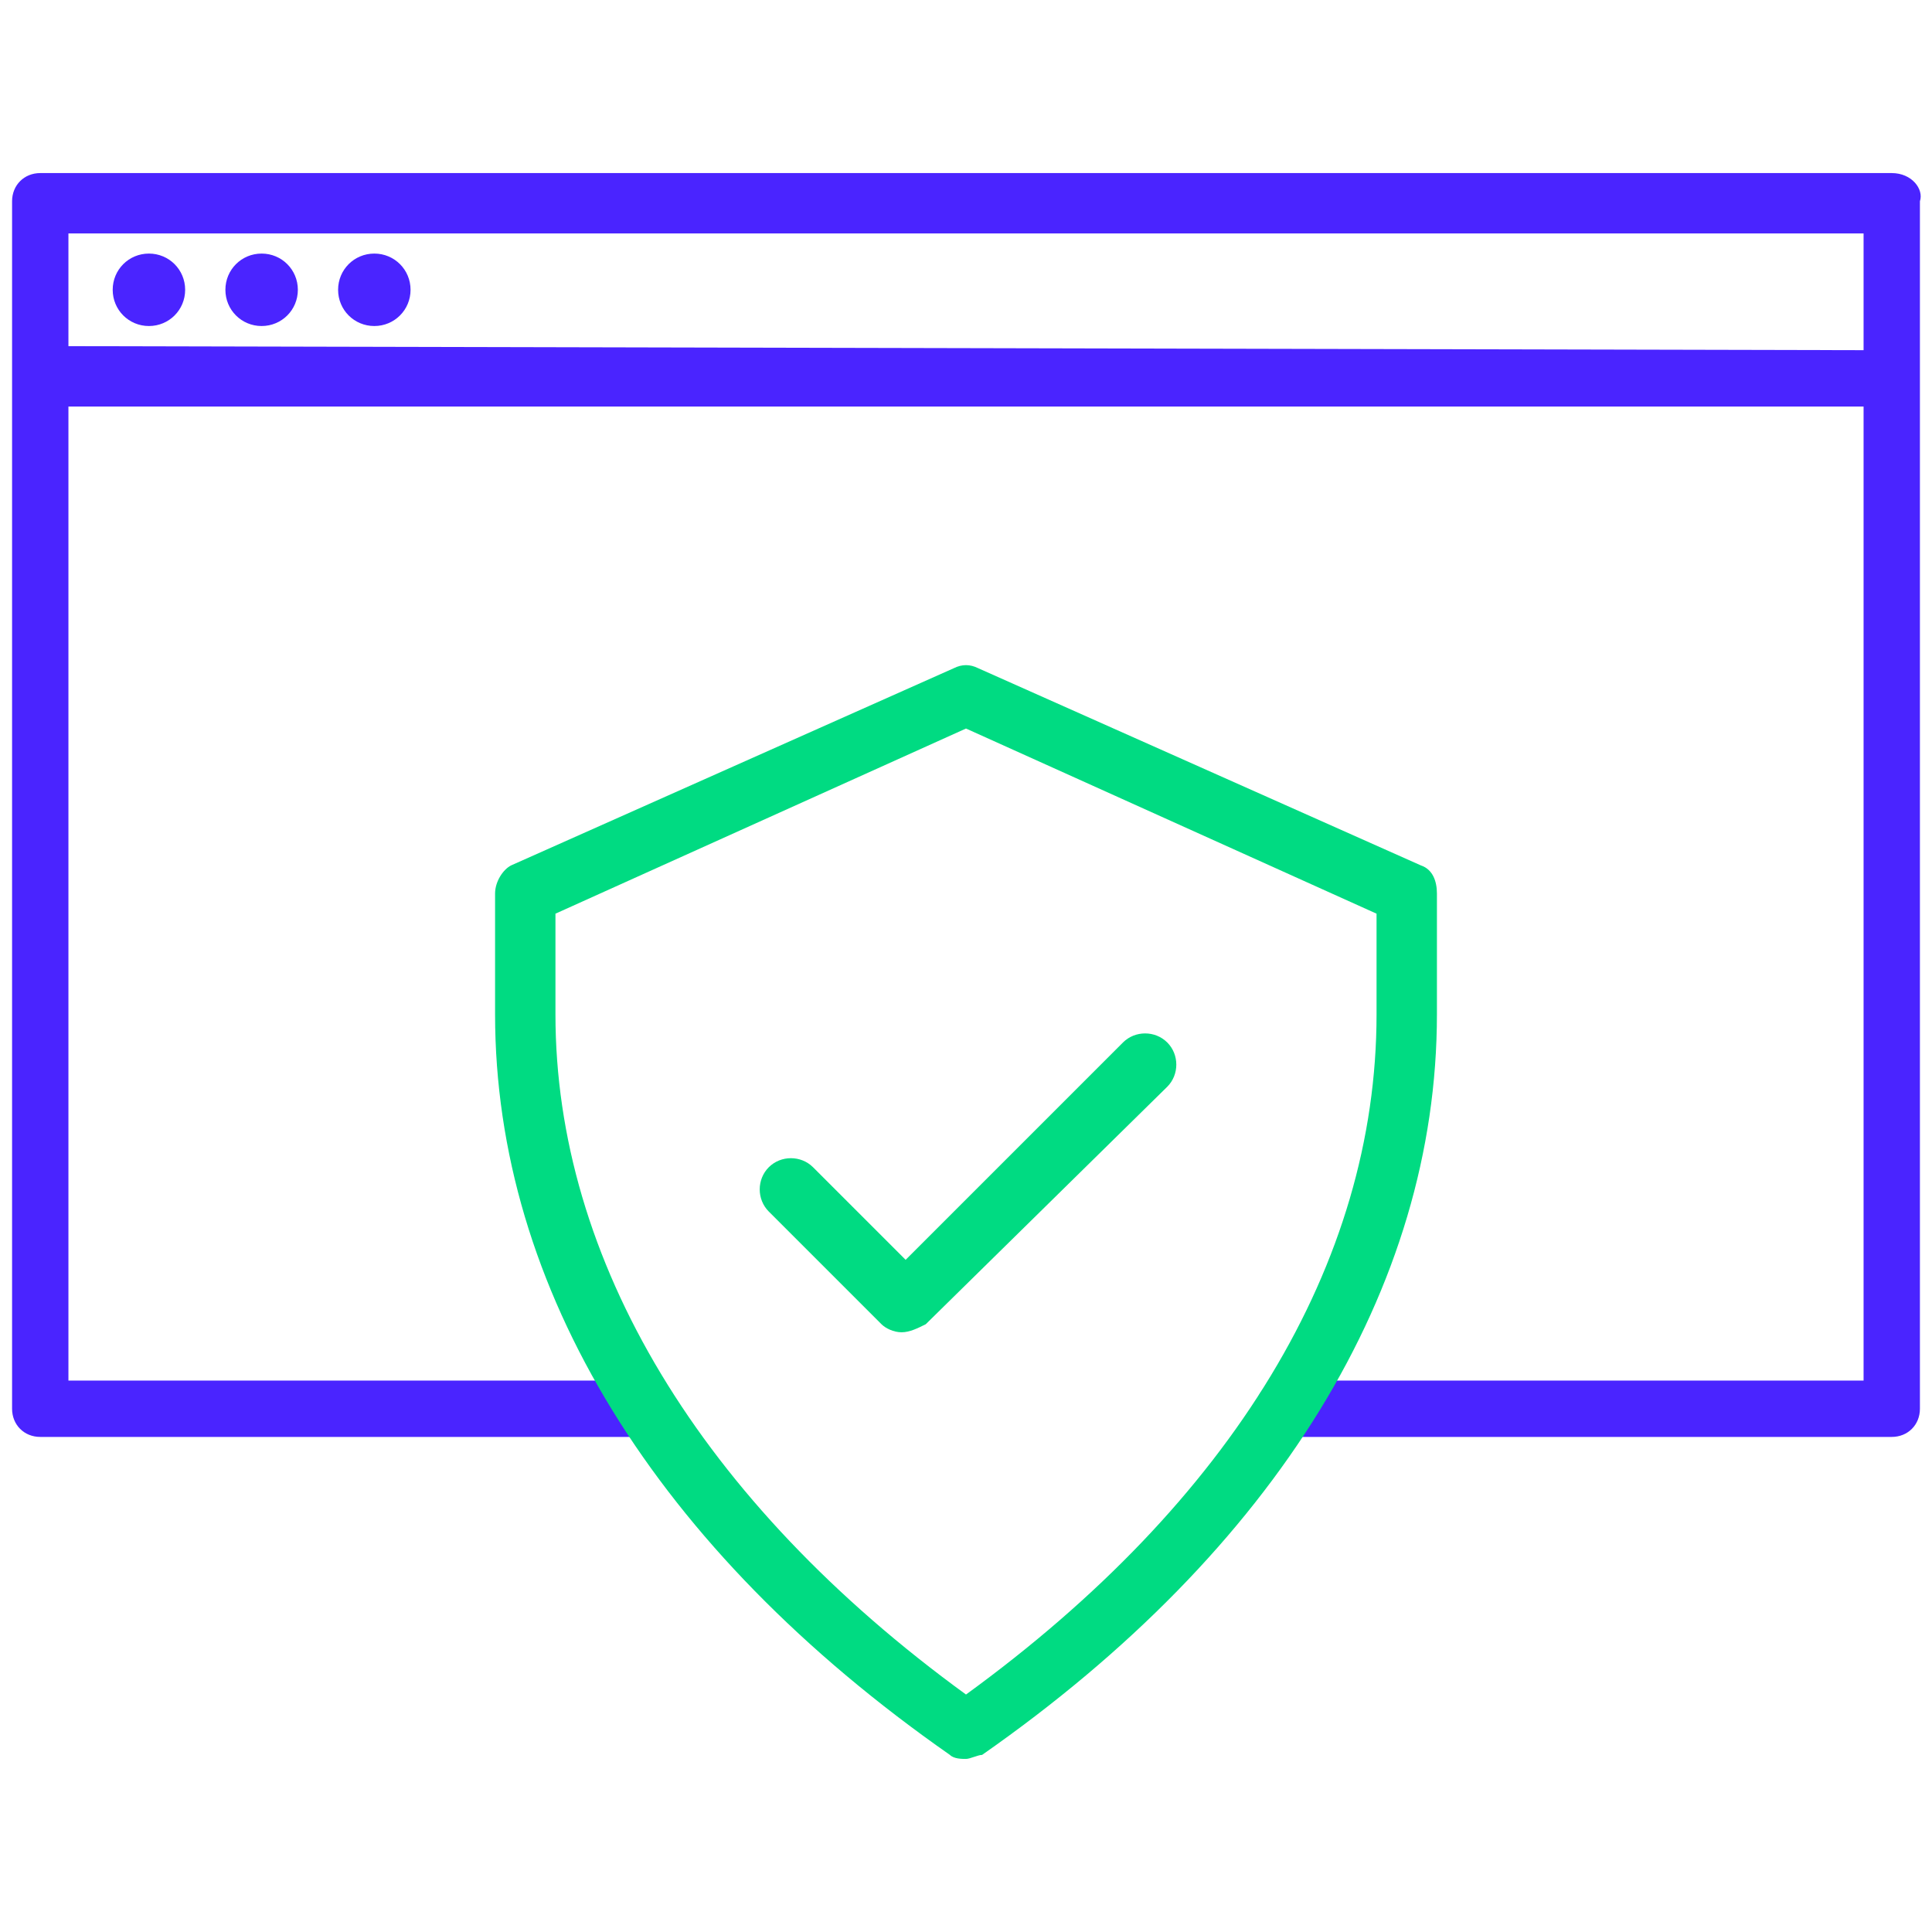 <?xml version="1.0" encoding="utf-8"?>
<!-- Generator: Adobe Illustrator 26.2.1, SVG Export Plug-In . SVG Version: 6.00 Build 0)  -->
<svg version="1.1" id="Layer_1" xmlns="http://www.w3.org/2000/svg" xmlns:xlink="http://www.w3.org/1999/xlink" x="0px" y="0px"
	 width="48px" height="48px" viewBox="0 0 48 48" style="enable-background:new 0 0 48 48;" xml:space="preserve">
<style type="text/css">
	.st0{fill:#4A24FF;}
	.st1{fill:#00DB82;}
</style>
<g>
	<g>
		<path class="st0" d="M47,4.3H1c-0.4,0-0.7,0.3-0.7,0.7v30c0,0.4,0.3,0.7,0.7,0.7h15.1c0.4,0,0.7-0.3,0.7-0.7
			c0-0.4-0.3-0.7-0.7-0.7H1.7V10.1l44.6,0v24.2H31.9c-0.4,0-0.7,0.3-0.7,0.7c0,0.4,0.3,0.7,0.7,0.7H47c0.4,0,0.7-0.3,0.7-0.7v-30
			C47.8,4.7,47.5,4.3,47,4.3z M1.7,8.6V5.8h44.6v2.9L1.7,8.6z"/>
		<path class="st0" d="M3.7,6.3c-0.5,0-0.9,0.4-0.9,0.9c0,0.5,0.4,0.9,0.9,0.9c0.5,0,0.9-0.4,0.9-0.9C4.6,6.7,4.2,6.3,3.7,6.3z"/>
		<path class="st0" d="M6.5,6.3C6,6.3,5.6,6.7,5.6,7.2c0,0.5,0.4,0.9,0.9,0.9c0.5,0,0.9-0.4,0.9-0.9C7.4,6.7,7,6.3,6.5,6.3z"/>
		<path class="st0" d="M9.3,6.3c-0.5,0-0.9,0.4-0.9,0.9c0,0.5,0.4,0.9,0.9,0.9c0.5,0,0.9-0.4,0.9-0.9C10.2,6.7,9.8,6.3,9.3,6.3z"/>
	</g>
	<g>
		<g>
			<path class="st1" d="M22.4,33.1c-0.2,0-0.4-0.1-0.5-0.2l-2.8-2.8c-0.3-0.3-0.3-0.8,0-1.1c0.3-0.3,0.8-0.3,1.1,0l2.3,2.3l5.4-5.4
				c0.3-0.3,0.8-0.3,1.1,0c0.3,0.3,0.3,0.8,0,1.1L23,32.9C22.8,33,22.6,33.1,22.4,33.1z"/>
		</g>
	</g>
	<g>
		<g>
			<path class="st1" d="M24,43.7c-0.1,0-0.3,0-0.4-0.1c-7.3-5.1-11.3-11.6-11.3-18.4v-3c0-0.3,0.2-0.6,0.4-0.7l11-4.9
				c0.2-0.1,0.4-0.1,0.6,0l11,4.9c0.3,0.1,0.4,0.4,0.4,0.7v3c0,6.8-4,13.3-11.3,18.4C24.3,43.6,24.1,43.7,24,43.7L24,43.7z
				 M13.8,22.7v2.5c0,6.1,3.6,12.1,10.2,16.9c6.6-4.8,10.2-10.7,10.2-16.9v-2.5L24,18.1L13.8,22.7z"/>
		</g>
	</g>
</g>
</svg>
